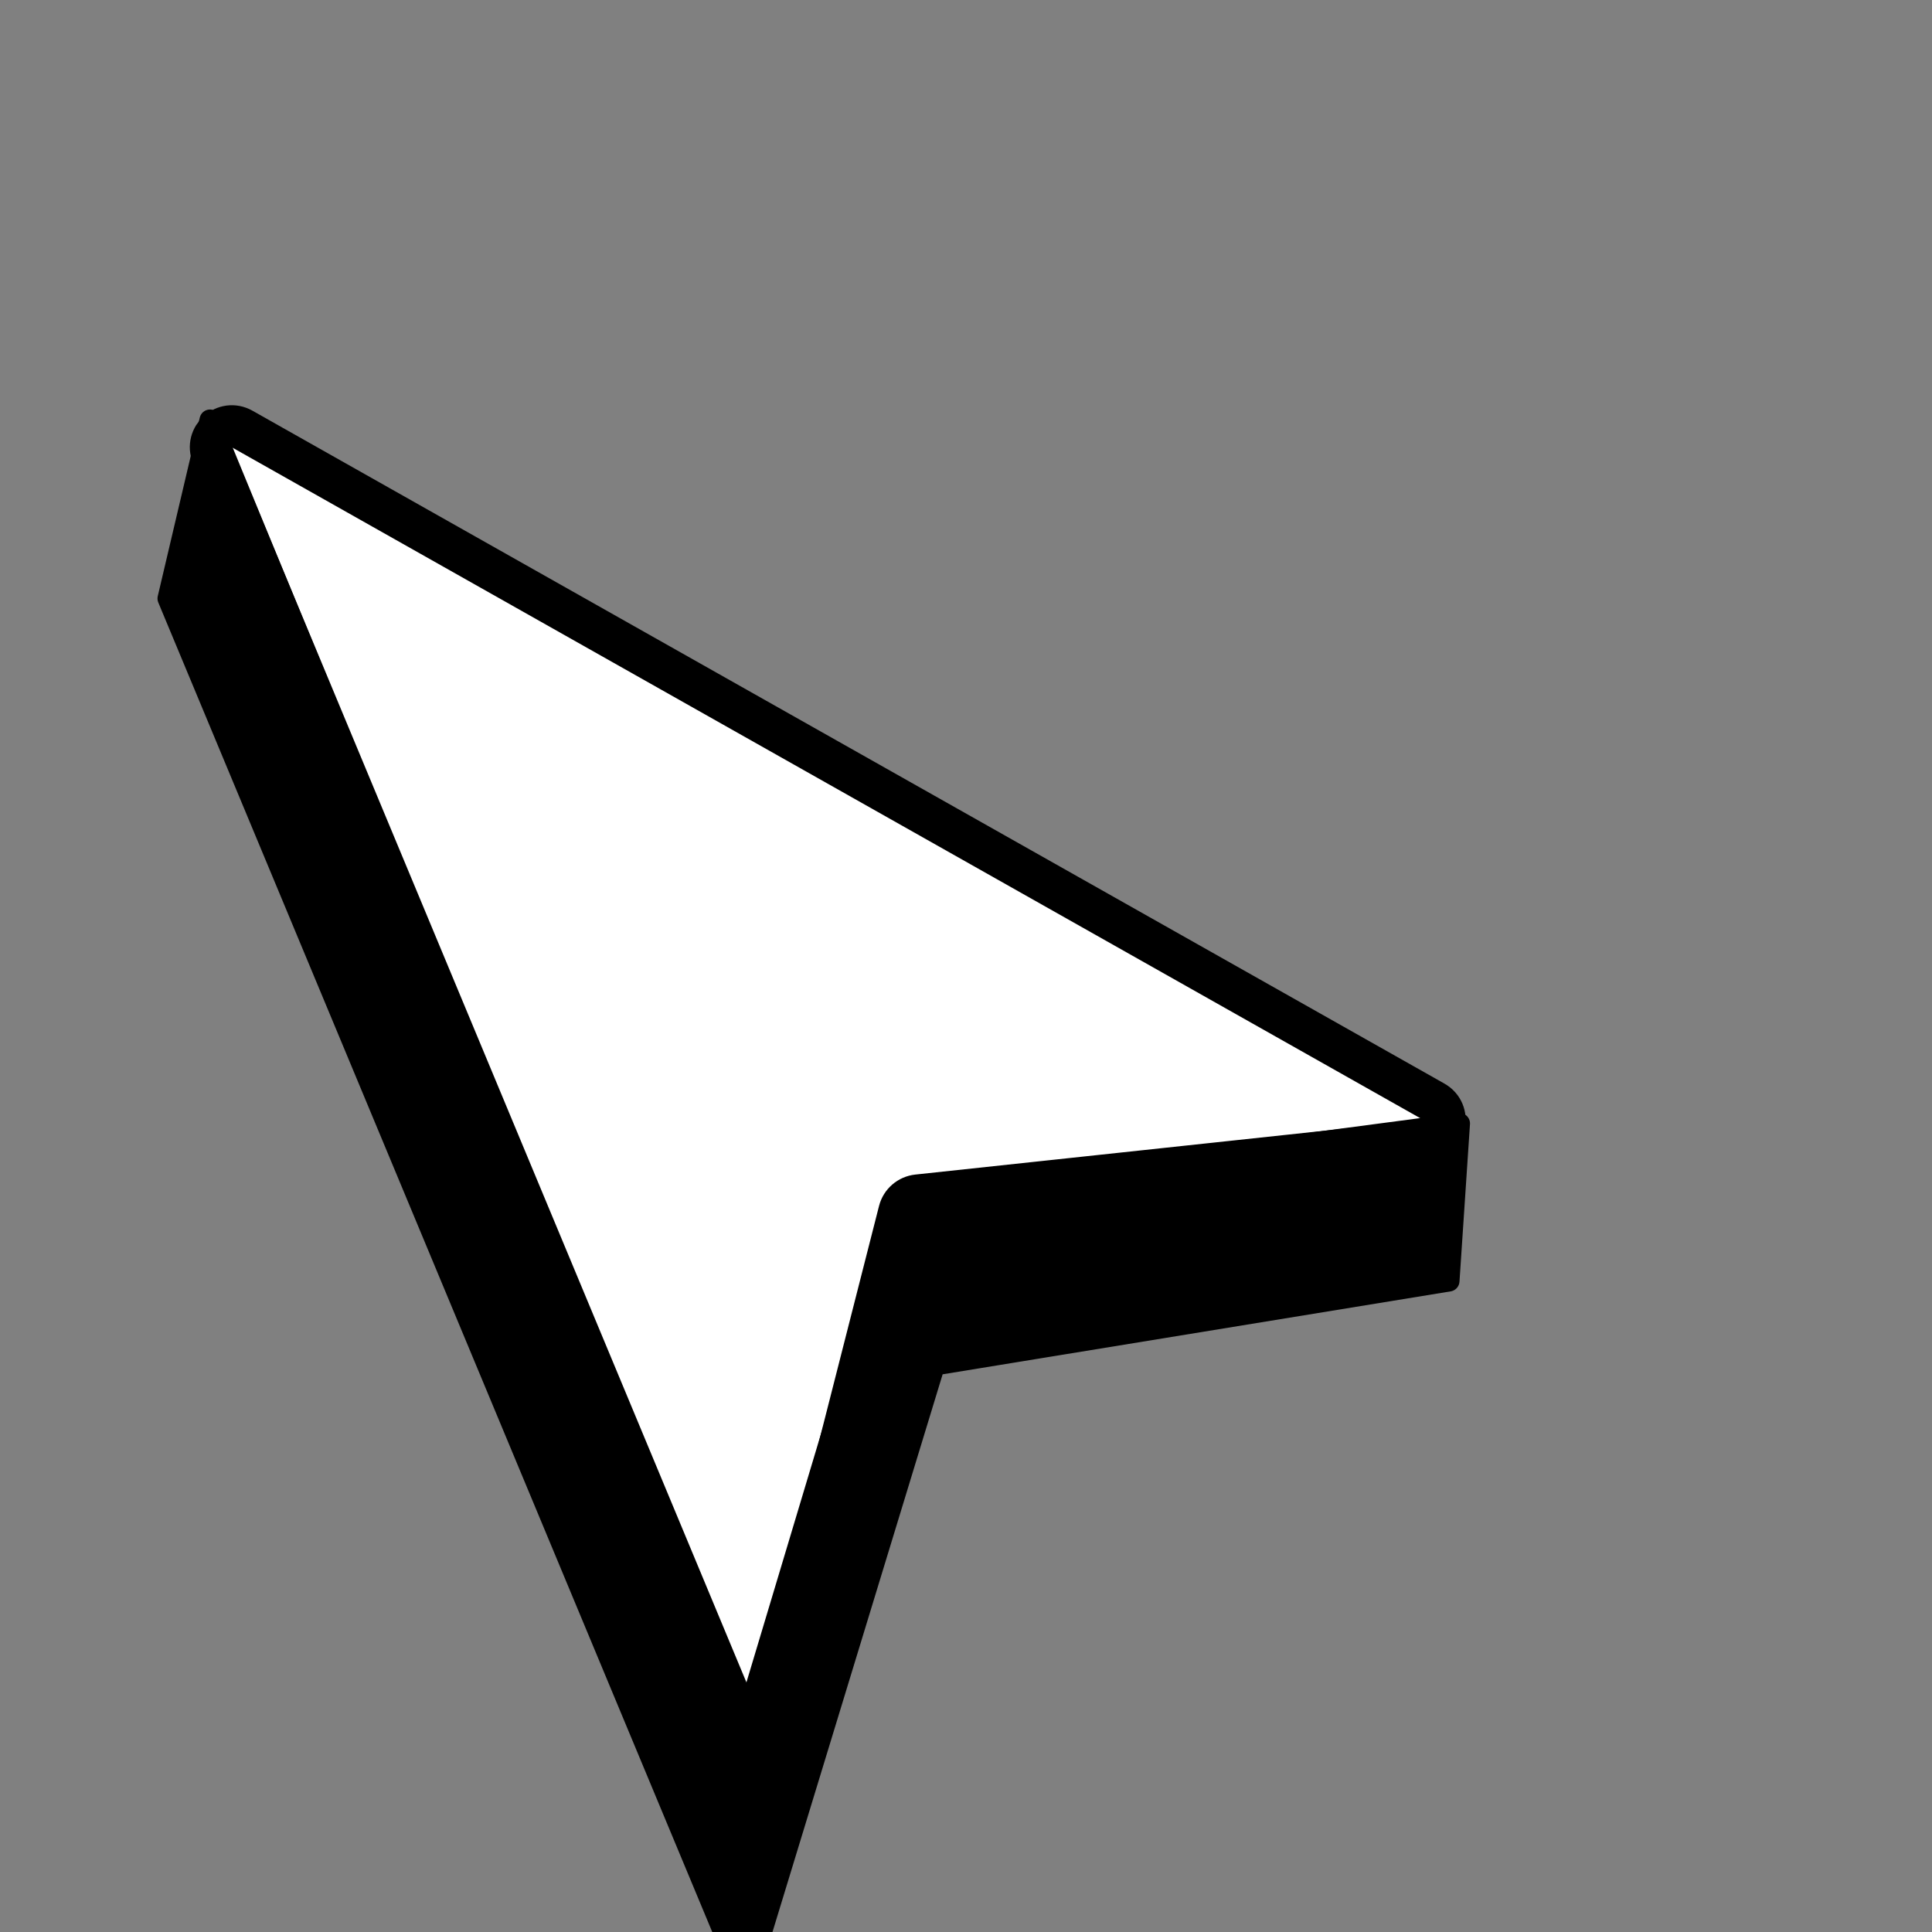 <svg width="92" height="92" viewBox="0 0 92 92" fill="none" xmlns="http://www.w3.org/2000/svg">
<rect x="0" y="0" width="92" height="92" fill="#808080" stroke="none"/>
<g clip-path="url(#clip0_298_4726)">
<path d="M11.534 20.43C10.705 19.962 9.753 20.807 10.119 21.686L34.95 81.287C35.319 82.173 36.605 82.08 36.842 81.149L42.828 57.673C42.931 57.268 43.276 56.971 43.691 56.926L67.9 54.332C68.867 54.229 69.132 52.945 68.284 52.467L11.534 20.43Z" fill="white"/>
<path d="M11.534 20.43C10.705 19.962 9.753 20.807 10.119 21.686L34.95 81.287C35.319 82.173 36.605 82.08 36.842 81.149L42.828 57.673C42.931 57.268 43.276 56.971 43.691 56.926L67.9 54.332C68.867 54.229 69.132 52.945 68.284 52.467L11.534 20.43Z" stroke="black" stroke-width="2" stroke-linecap="round" stroke-linejoin="round"/>
<path d="M8 28.5L10 20L35.5 82L43 57L69.5 53.5L69 61L44.5 65L35.5 94.5L8 28.5Z" fill="black" stroke="black" stroke-linejoin="round"/>
</g>
<defs>
<clipPath id="clip0_298_4726">
<rect width="92" height="92" fill="white"/>
</clipPath>
</defs>
</svg>
